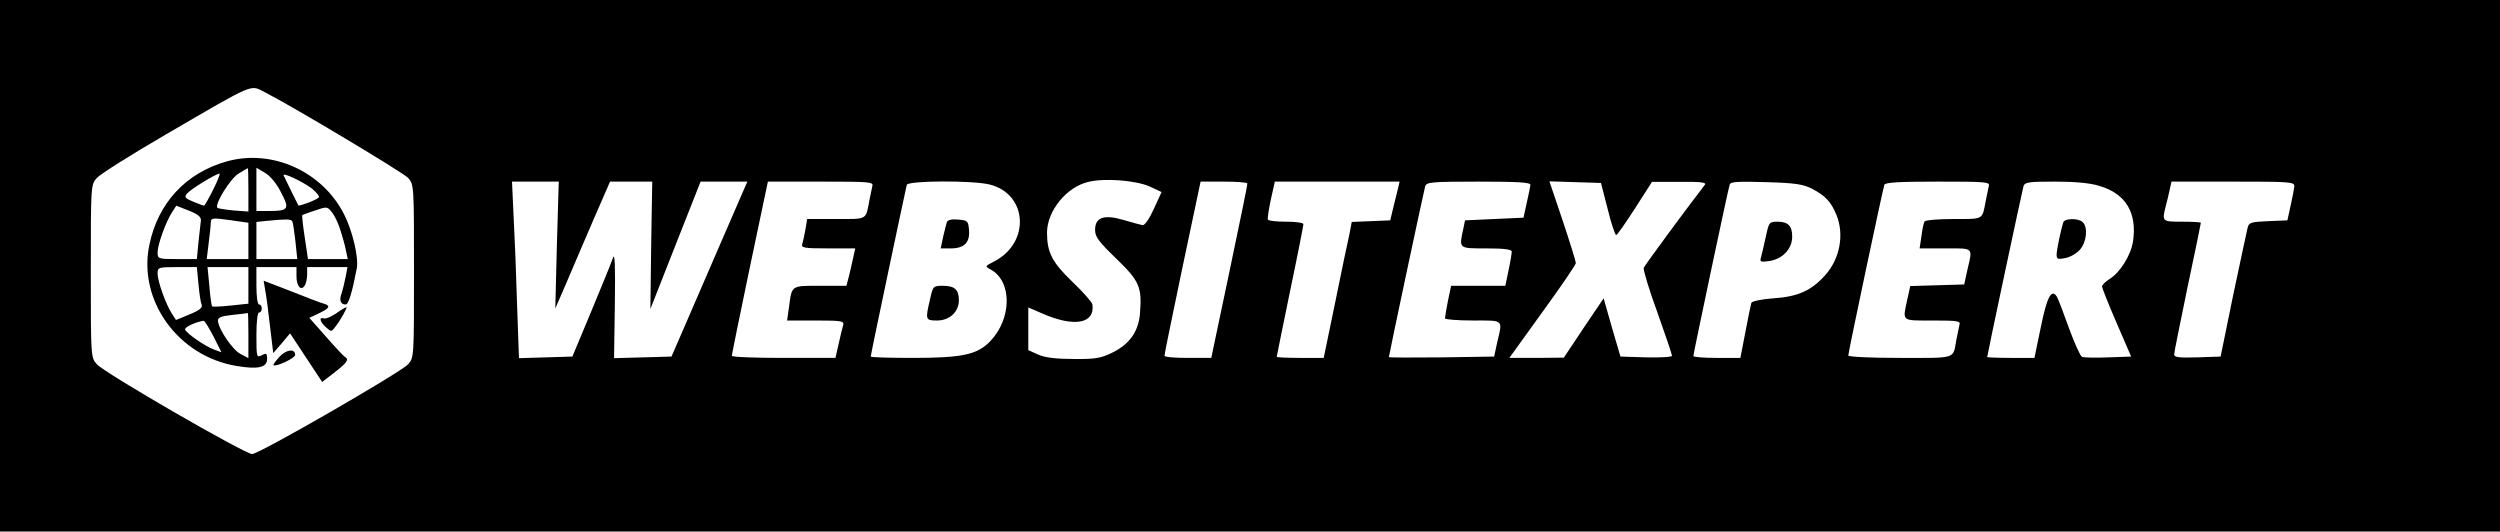 <?xml version="1.0" standalone="no"?>
<!DOCTYPE svg PUBLIC "-//W3C//DTD SVG 20010904//EN"
 "http://www.w3.org/TR/2001/REC-SVG-20010904/DTD/svg10.dtd">
<svg version="1.0" xmlns="http://www.w3.org/2000/svg"
 width="936pt" height="199pt" viewBox="0 0 936 199"
 preserveAspectRatio="xMidYMid meet">

<g transform="translate(0,199) scale(0.1,-0.1)"
fill="#000000" stroke="none">
<path d="M0 995 l0 -995 4680 0 4680 0 0 995 0 995 -4680 0 -4680 0 0 -995z
m993 649 c109 -56 516 -300 535 -320 22 -25 22 -27 22 -349 0 -322 0 -324 -22
-349 -29 -31 -558 -336 -584 -336 -27 0 -554 304 -581 336 -23 25 -23 27 -23
349 0 322 0 324 23 349 12 14 128 87 257 162 342 199 315 187 373 158z m3311
-352 l45 -21 -29 -63 c-16 -36 -34 -62 -42 -61 -7 1 -39 10 -70 19 -74 22
-108 11 -108 -37 0 -26 14 -44 79 -107 88 -85 97 -107 89 -207 -6 -67 -39
-114 -105 -146 -41 -20 -63 -24 -143 -23 -65 0 -107 5 -132 16 l-38 17 0 80 0
80 53 -23 c119 -52 197 -38 187 34 -1 8 -35 47 -75 85 -76 73 -95 110 -95 185
1 81 73 170 155 189 60 15 176 6 229 -17z m-2219 -219 l-6 -238 39 90 c21 50
67 156 102 238 l64 147 79 0 79 0 -4 -238 -3 -239 94 239 94 238 88 0 87 0
-105 -242 c-58 -134 -122 -281 -142 -328 l-37 -85 -108 -3 -107 -3 3 203 c2
144 0 193 -7 173 -5 -16 -42 -106 -81 -200 l-71 -170 -100 -3 -100 -3 -7 198
c-3 109 -9 258 -13 331 l-6 132 88 0 87 0 -7 -237z m1181 220 c-2 -10 -7 -34
-11 -53 -14 -75 -6 -70 -125 -70 l-108 0 -6 -37 c-4 -21 -9 -46 -12 -55 -5
-16 4 -18 96 -18 l102 0 -7 -32 c-4 -18 -11 -50 -16 -70 l-10 -38 -98 0 c-110
0 -106 3 -117 -80 l-7 -50 107 0 c97 0 107 -2 103 -17 -3 -10 -11 -42 -17 -70
l-12 -53 -194 0 c-107 0 -194 3 -194 8 0 4 30 152 67 329 l68 323 198 0 c184
0 198 -1 193 -17z m440 6 c142 -36 152 -218 16 -288 -35 -18 -35 -18 -13 -30
81 -44 80 -184 -2 -269 -48 -50 -105 -62 -289 -62 -87 0 -158 2 -158 5 0 8
131 628 135 643 6 16 247 17 311 1z m964 4 c1 -5 -30 -153 -67 -330 l-68 -323
-87 0 c-49 0 -88 3 -88 8 -1 4 30 152 67 330 l68 322 87 0 c49 0 88 -3 88 -7z
m565 -15 c-3 -13 -11 -45 -18 -73 l-12 -50 -72 -3 -72 -3 -9 -47 c-6 -26 -30
-140 -53 -254 l-43 -208 -88 0 c-48 0 -88 2 -88 4 0 3 23 113 50 246 28 133
50 246 50 251 0 5 -29 9 -64 9 -36 0 -67 3 -69 8 -2 4 3 37 11 75 l15 67 234
0 233 0 -5 -22z m495 10 c-1 -7 -7 -38 -14 -68 l-12 -55 -110 -5 -109 -5 -6
-30 c-17 -77 -19 -75 86 -75 67 0 95 -4 95 -12 0 -6 -5 -38 -12 -70 l-12 -58
-102 0 -101 0 -12 -57 c-6 -31 -11 -60 -11 -65 0 -4 47 -8 105 -8 117 0 111 5
91 -80 l-12 -55 -197 -3 c-108 -1 -197 -1 -197 1 0 7 131 623 136 640 5 15 23
17 200 17 149 0 194 -3 194 -12z m289 -90 c13 -54 28 -98 32 -98 4 0 35 45 70
99 l64 100 104 0 c81 1 101 -2 94 -11 -66 -85 -225 -301 -229 -311 -2 -7 20
-82 51 -166 30 -84 55 -158 55 -163 0 -5 -43 -7 -96 -6 l-97 3 -32 109 -31
109 -75 -111 -74 -111 -102 -1 -102 0 124 172 c69 95 125 177 125 183 0 6 -22
77 -49 158 l-50 148 96 -3 97 -3 25 -97z m766 75 c49 -26 70 -48 90 -96 31
-74 14 -166 -42 -228 -52 -58 -103 -80 -194 -86 -43 -3 -80 -11 -82 -17 -2 -6
-12 -55 -22 -108 l-19 -98 -88 0 c-48 0 -88 3 -88 7 0 9 130 625 136 642 3 11
31 12 137 9 109 -3 139 -8 172 -25z m661 10 c-2 -10 -7 -34 -11 -53 -14 -74
-6 -70 -120 -70 -57 0 -106 -4 -109 -9 -4 -5 -9 -30 -12 -55 l-7 -46 97 0
c107 0 102 5 82 -80 l-12 -55 -101 -3 -101 -3 -11 -50 c-18 -84 -24 -79 95
-79 96 0 105 -2 100 -17 -2 -10 -7 -34 -11 -53 -14 -76 5 -70 -211 -70 -113 0
-194 4 -194 9 0 12 129 622 135 639 3 9 53 12 200 12 182 0 196 -1 191 -17z
m414 1 c99 -29 142 -101 126 -208 -8 -52 -49 -117 -87 -140 -16 -10 -29 -23
-29 -29 1 -7 25 -68 55 -137 l54 -125 -86 -3 c-48 -2 -92 -1 -98 2 -6 2 -28
51 -49 108 -20 56 -40 109 -45 117 -20 32 -37 0 -60 -113 l-24 -116 -88 0
c-49 0 -89 2 -89 3 0 7 131 623 136 640 5 15 19 17 118 17 74 0 131 -5 166
-16z m730 -1 c-1 -10 -7 -43 -14 -73 l-12 -55 -72 -3 c-65 -3 -72 -5 -77 -25
-3 -12 -27 -125 -54 -252 l-47 -230 -87 -3 c-68 -2 -87 0 -87 11 0 7 23 120
50 251 28 131 50 240 50 242 0 2 -31 4 -70 4 -76 0 -76 0 -61 60 5 19 12 47
15 63 l6 27 230 0 c213 0 230 -1 230 -17z"/>
<path d="M850 1386 c-154 -43 -259 -156 -291 -314 -43 -207 108 -416 326 -452
81 -14 115 -6 115 26 0 22 -3 23 -20 14 -19 -10 -20 -8 -20 75 0 50 4 85 10
85 6 0 10 7 10 15 0 8 -4 15 -10 15 -6 0 -10 30 -10 70 l0 70 75 0 75 0 0 -34
c0 -38 17 -57 31 -35 5 8 9 26 9 42 l0 27 75 0 76 0 -7 -37 c-4 -21 -11 -49
-15 -61 -10 -26 -4 -42 15 -42 11 0 24 43 42 136 7 40 -16 140 -48 202 -81
160 -269 245 -438 198z m80 -107 l0 -81 -55 4 c-30 3 -58 7 -61 10 -12 12 48
109 79 128 18 11 33 20 35 20 1 0 2 -37 2 -81z m122 -9 c33 -62 29 -70 -44
-70 l-48 0 0 81 0 81 32 -19 c19 -11 44 -40 60 -73z m-254 10 c-16 -33 -32
-60 -34 -60 -3 0 -21 7 -41 15 -31 13 -34 17 -22 31 13 16 108 74 121 74 3 0
-7 -27 -24 -60z m370 4 c18 -15 30 -30 25 -34 -11 -10 -73 -33 -76 -29 -2 4
-48 96 -55 112 -7 14 70 -22 106 -49z m-416 -121 c-1 -10 -5 -46 -9 -80 l-6
-63 -73 0 c-72 0 -74 1 -74 25 0 29 31 115 54 150 l16 25 48 -19 c35 -14 46
-24 44 -38z m522 -33 c8 -25 18 -60 21 -77 l7 -33 -74 0 -75 0 -12 81 c-7 45
-11 82 -9 84 2 1 23 9 48 17 43 15 46 15 62 -6 10 -11 24 -41 32 -66z m-344
-42 l0 -68 -78 0 -78 0 7 58 c4 31 8 66 8 77 1 20 4 20 71 11 l70 -10 0 -68z
m164 74 c3 -5 8 -39 12 -75 l7 -67 -77 0 -76 0 0 69 0 70 38 4 c71 7 91 7 96
-1z m-351 -235 c3 -34 8 -69 12 -78 4 -11 -8 -21 -45 -36 l-51 -21 -15 23
c-23 35 -54 122 -54 150 0 24 2 25 74 25 l73 0 6 -63z m187 -6 l0 -68 -66 -7
c-37 -4 -68 -5 -70 -3 -2 2 -7 36 -10 75 l-7 72 77 0 76 0 0 -69z m0 -186 l0
-86 -30 16 c-29 15 -81 91 -84 123 -1 13 10 18 54 23 30 3 56 6 58 7 1 1 2
-36 2 -83z m-131 -4 l30 -60 -27 10 c-34 12 -104 61 -109 75 -3 9 38 28 69 33
4 1 20 -26 37 -58z"/>
<path d="M993 903 c4 -19 12 -81 18 -135 l12 -100 32 37 31 37 60 -91 60 -91
47 36 c47 37 55 48 38 58 -5 3 -37 37 -71 76 l-62 70 36 17 c40 19 45 28 19
36 -10 2 -65 23 -122 46 l-104 40 6 -36z"/>
<path d="M1259 817 c-19 -13 -40 -22 -47 -19 -19 6 -14 -13 8 -33 20 -18 21
-18 35 1 19 23 47 74 42 74 -2 0 -20 -10 -38 -23z"/>
<path d="M1046 654 c-14 -16 -24 -29 -22 -31 8 -8 81 26 81 38 0 25 -33 21
-59 -7z"/>
<path d="M3545 1158 c-2 -7 -9 -32 -14 -55 l-9 -43 38 0 c50 0 72 22 68 69 -3
34 -5 36 -41 39 -24 2 -39 -1 -42 -10z"/>
<path d="M3482 869 c-18 -76 -17 -79 26 -79 47 0 82 32 82 76 0 40 -16 54 -60
54 -36 0 -37 -1 -48 -51z"/>
<path d="M6611 1103 c-7 -32 -15 -67 -18 -77 -5 -17 -1 -18 33 -13 49 8 84 46
84 91 0 40 -15 56 -55 56 -31 0 -32 -2 -44 -57z"/>
<path d="M7725 1158 c-8 -24 -25 -103 -25 -122 0 -16 5 -18 33 -12 17 3 42 17
55 32 24 28 30 82 10 102 -16 16 -67 15 -73 0z"/>
</g>
</svg>
